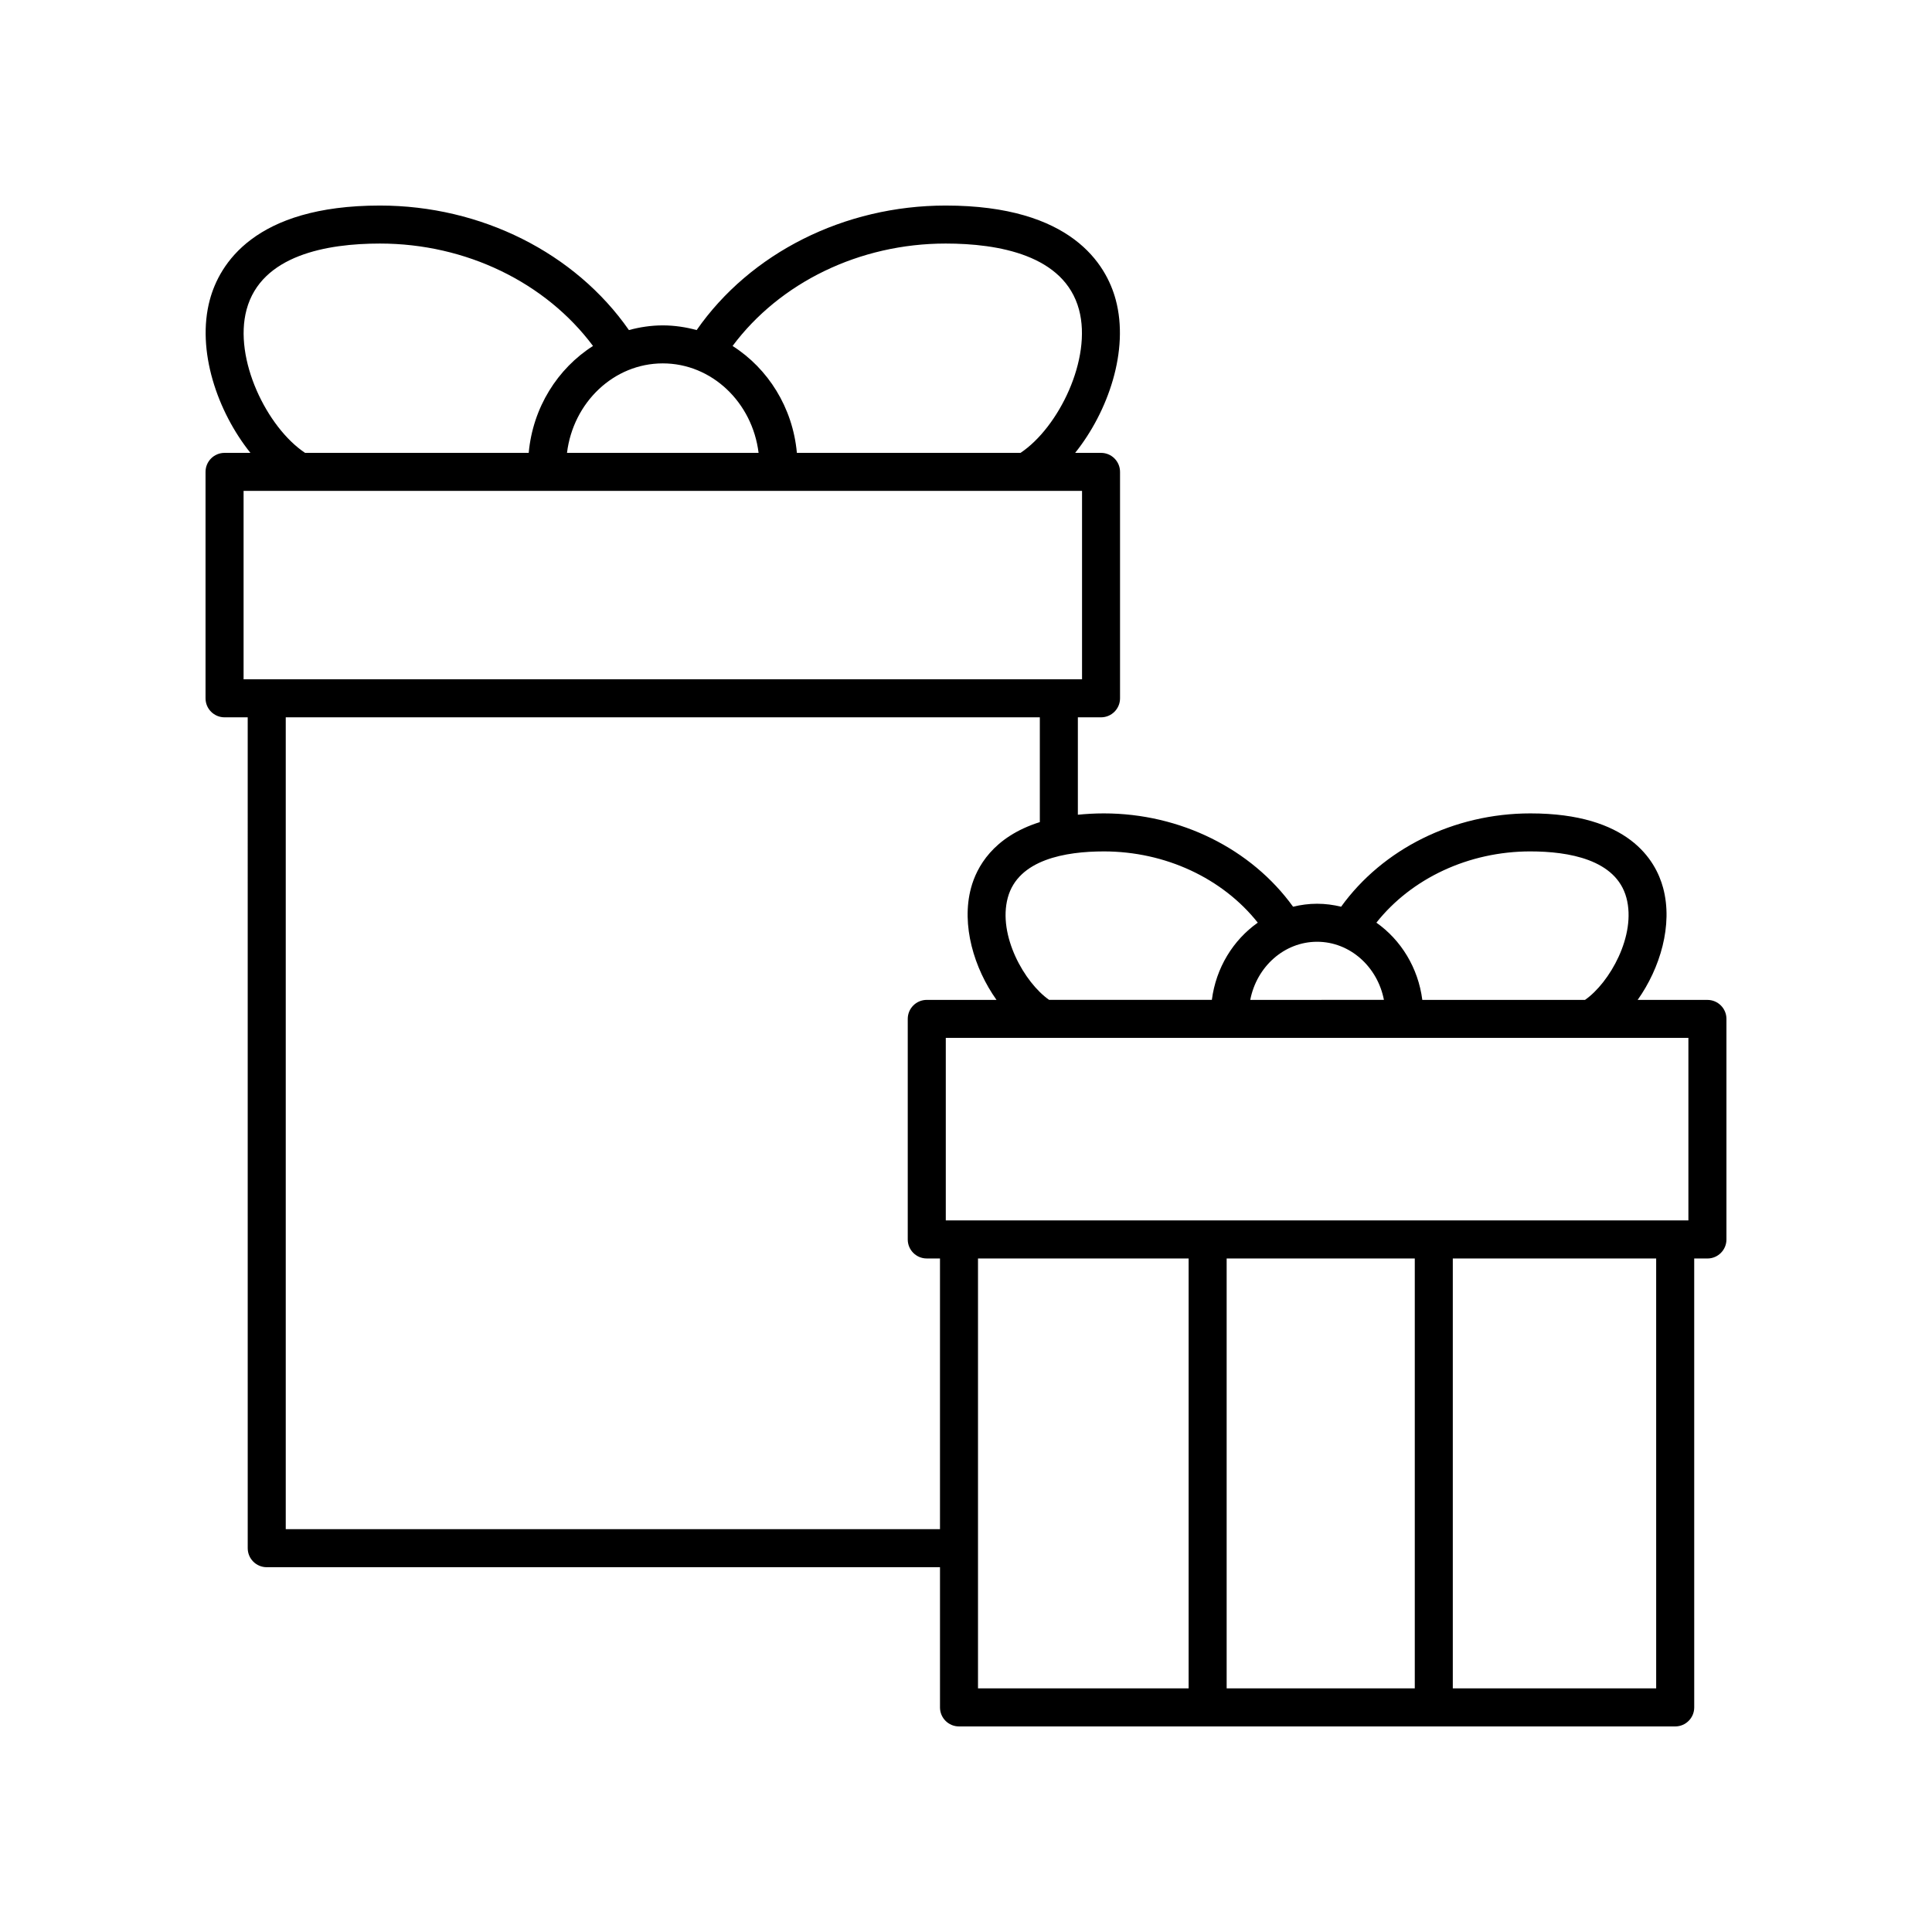 <?xml version="1.0" encoding="UTF-8"?>
<!-- The Best Svg Icon site in the world: iconSvg.co, Visit us! https://iconsvg.co -->
<svg fill="#000000" width="800px" height="800px" version="1.1" viewBox="144 144 512 512" xmlns="http://www.w3.org/2000/svg">
 <path d="m596.48 408.98h-18.48c5.938-8.375 9.402-19.832 6.742-29.688-1.988-7.371-9.203-19.734-35.176-19.734-20.324 0-39.121 9.438-50.156 24.73-2.051-0.496-4.176-0.785-6.367-0.785s-4.316 0.289-6.367 0.785c-11.039-15.297-29.832-24.73-50.16-24.73-2.473 0-4.727 0.145-6.871 0.352v-25.812h6.137c2.781 0 5.039-2.254 5.039-5.039v-60.004c0-2.785-2.254-5.039-5.039-5.039h-6.856c8.73-10.902 14.375-27.152 10.75-40.59-2.512-9.32-11.711-24.953-45.062-24.953-26.859 0-51.766 12.566-65.992 33-2.875-0.781-5.871-1.242-8.977-1.242-3.106 0-6.106 0.461-8.977 1.242-14.23-20.434-39.137-33-65.992-33-33.352 0-42.547 15.637-45.062 24.953-3.625 13.441 2.019 29.688 10.75 40.59h-6.856c-2.781 0-5.039 2.254-5.039 5.039v60.004c0 2.785 2.254 5.039 5.039 5.039h6.137l0.004 220.19c0 2.785 2.254 5.039 5.039 5.039h178.42v37.156c0 2.785 2.254 5.039 5.039 5.039h189.8c2.781 0 5.039-2.254 5.039-5.039l-0.004-118.97h3.504c2.781 0 5.039-2.254 5.039-5.039v-58.453c0-2.785-2.258-5.035-5.039-5.035zm-46.914-39.348c10.098 0 22.707 2.129 25.445 12.281 2.688 9.973-4.441 22.523-10.961 27.066h-43.125c-1.09-8.5-5.648-15.871-12.168-20.465 9.301-11.734 24.449-18.883 40.809-18.883zm-56.523 23.945c8.719 0 16.012 6.621 17.711 15.398l-35.426 0.004c1.699-8.781 8.996-15.402 17.715-15.402zm-56.531-23.945c16.359 0 31.508 7.148 40.812 18.883-6.519 4.594-11.078 11.961-12.168 20.461h-43.125c-6.519-4.539-13.656-17.094-10.961-27.066 2.738-10.148 15.348-12.277 25.441-12.277zm-41.898-161.09c13.965 0 31.43 3.035 35.332 17.5 3.523 13.066-5.418 31.262-15.492 37.969h-59.273c-1.086-12.012-7.652-22.352-17.039-28.328 12.531-16.805 33.617-27.141 56.473-27.141zm-74.969 31.758c13 0 23.746 10.355 25.387 23.711h-50.773c1.641-13.355 12.387-23.711 25.387-23.711zm-110.3-14.258c3.906-14.465 21.371-17.5 35.336-17.5 22.852 0 43.938 10.336 56.473 27.141-9.387 5.977-15.949 16.316-17.039 28.324l-59.273 0.004c-10.078-6.707-19.02-24.898-15.496-37.969zm-0.793 97.973v-49.93h222.2v49.93zm181.05 153.49h3.504v71.742h-173.38v-215.15h199.84v27.77c-12.457 3.922-16.766 12.012-18.227 17.422-2.66 9.859 0.805 21.316 6.742 29.691h-18.48c-2.781 0-5.039 2.254-5.039 5.039v58.453c0 2.785 2.258 5.035 5.039 5.035zm69.395 113.93h-55.816v-113.93h55.816zm59.934 0h-49.855v-113.93h49.855zm63.973 0h-53.898v-113.93h53.895zm8.539-124.01h-196.8v-48.379h196.8z"/>
</svg>